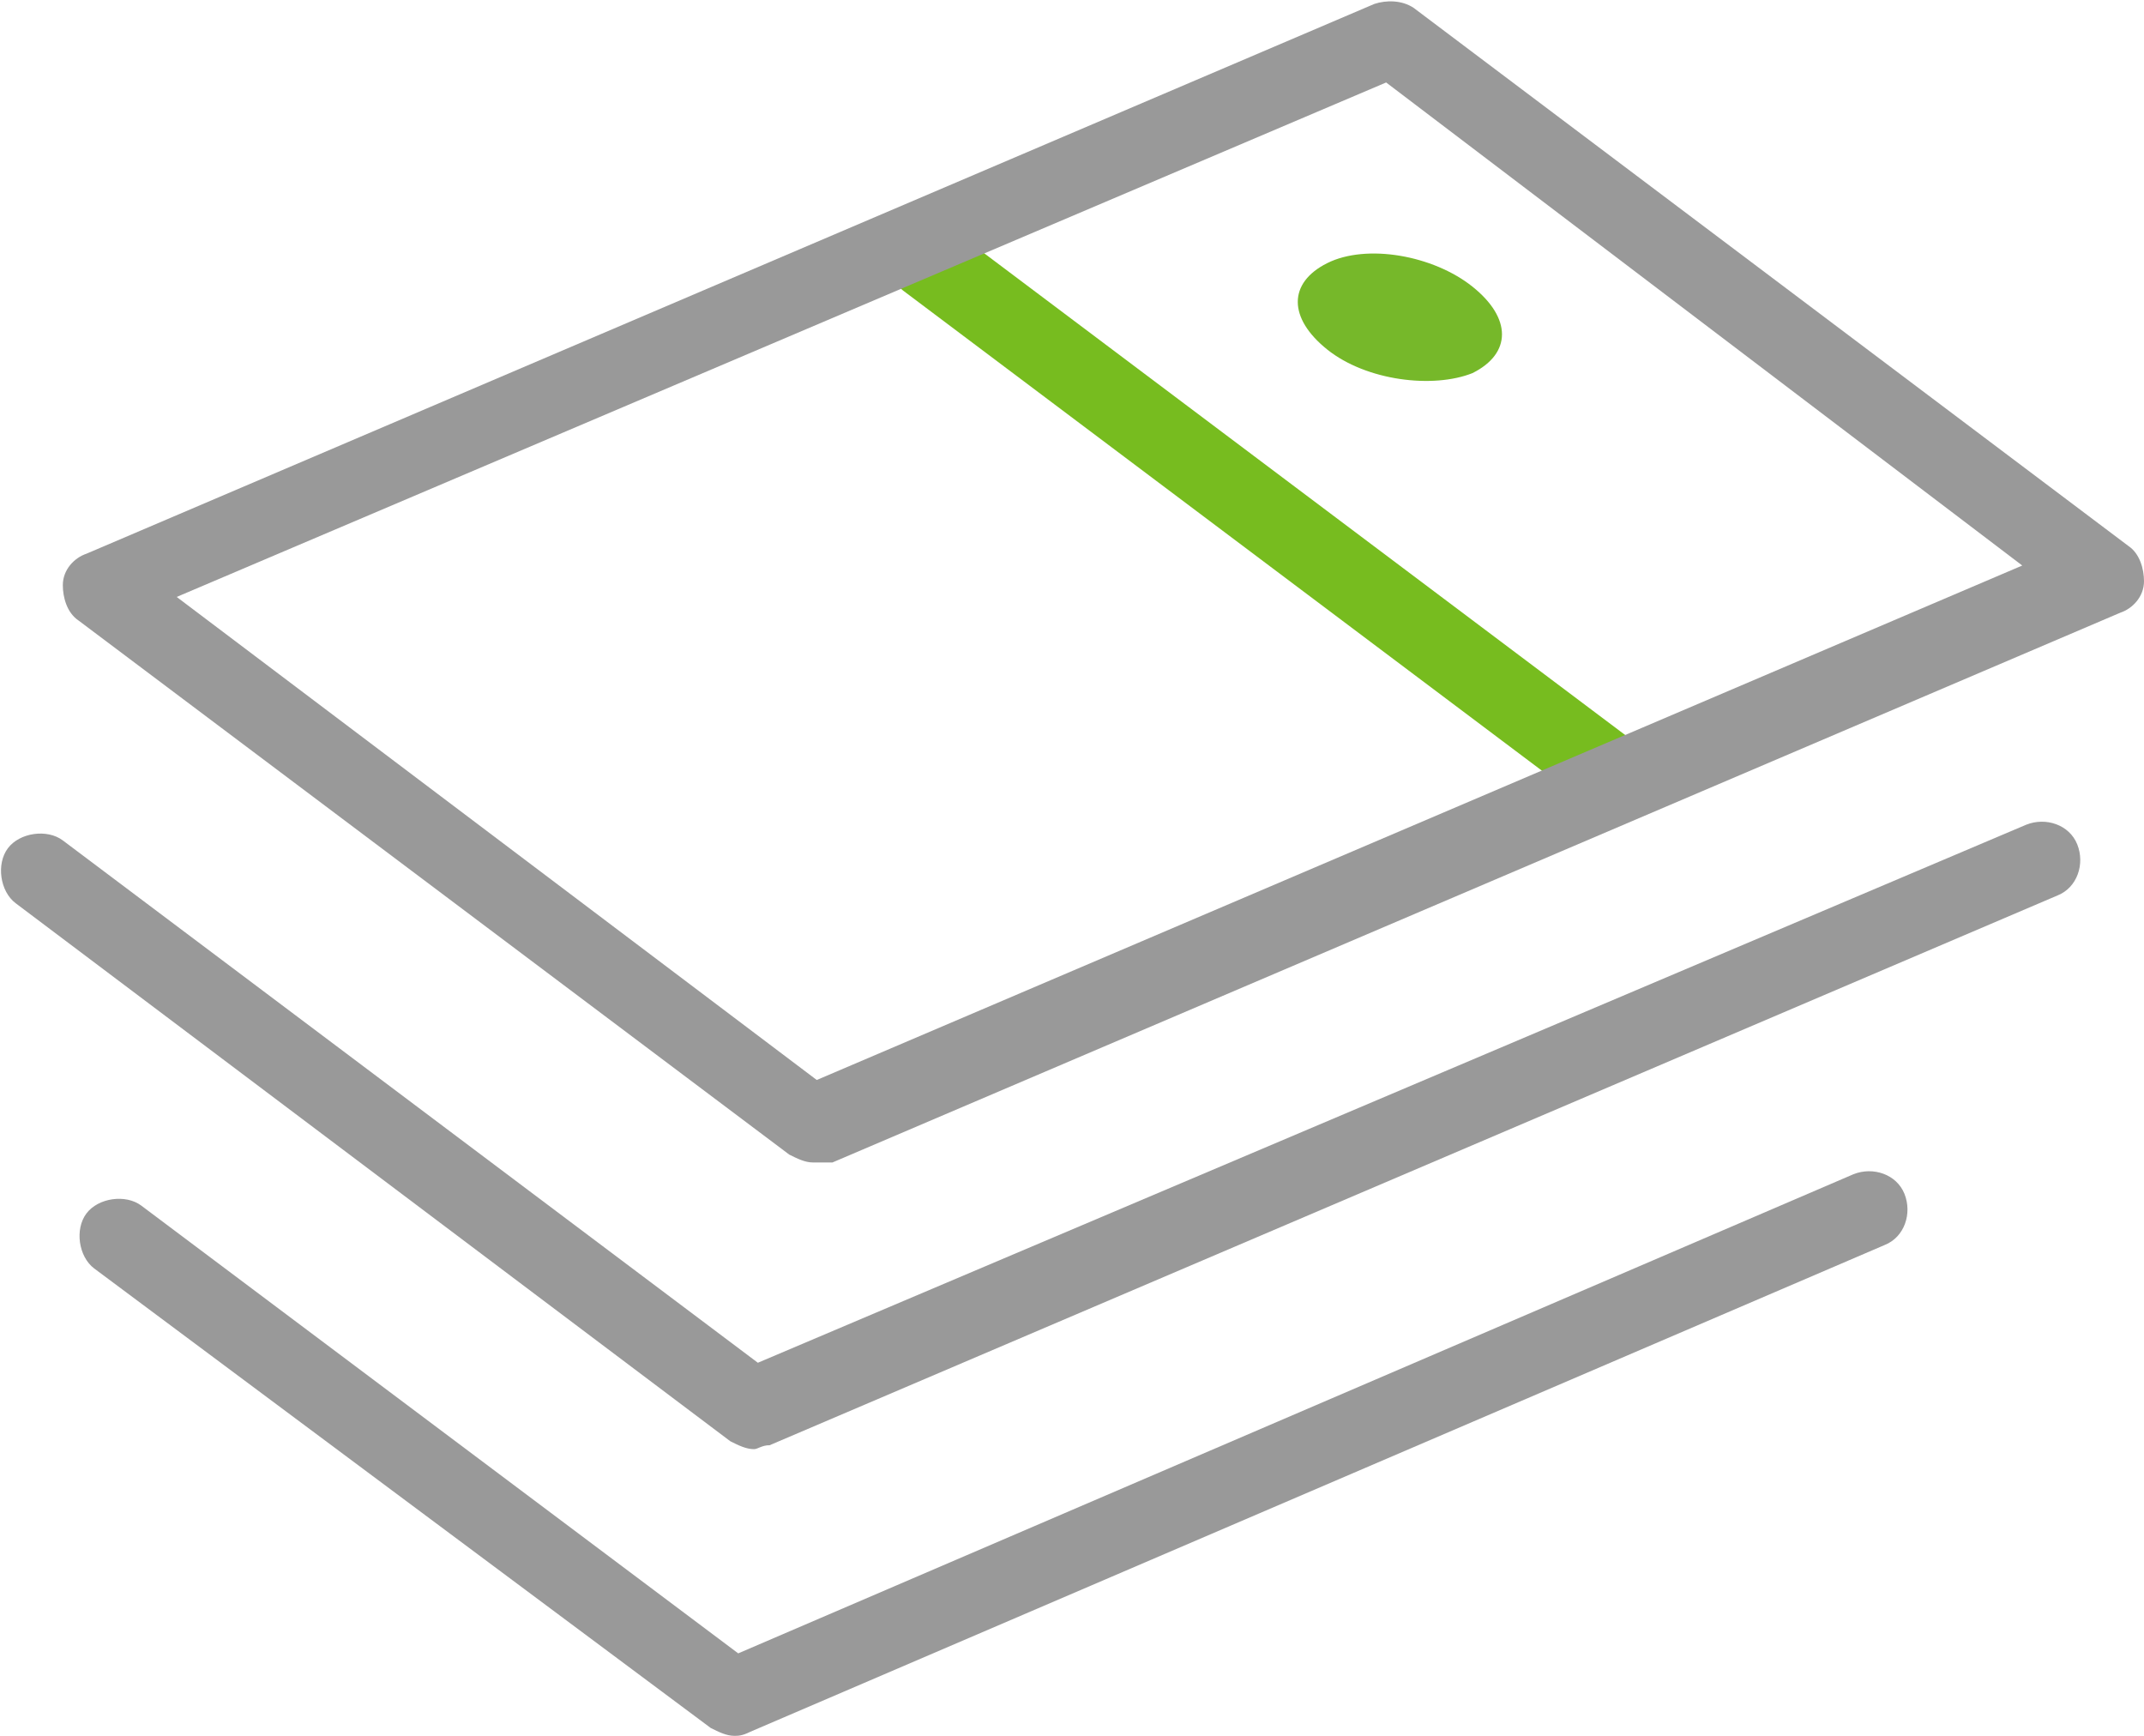 <?xml version="1.0" encoding="UTF-8"?> <!-- Generator: Adobe Illustrator 20.1.0, SVG Export Plug-In . SVG Version: 6.00 Build 0) --> <svg xmlns="http://www.w3.org/2000/svg" xmlns:xlink="http://www.w3.org/1999/xlink" id="Vrstva_1" x="0px" y="0px" viewBox="0 0 54.6 44.2" style="enable-background:new 0 0 54.6 44.2;" xml:space="preserve"> <style type="text/css"> .st0{fill:#77BC1F;} .st1{fill:#76B82A;} .st2{fill:#999999;} </style> <path class="st0" d="M40.9,20.6c-0.2,0-0.4-0.1-0.6-0.2L23,7.4c-0.4-0.3-0.5-1-0.2-1.4c0.3-0.4,1-0.5,1.4-0.2l17.3,13 c0.4,0.3,0.5,1,0.2,1.4C41.5,20.5,41.2,20.6,40.9,20.6z"></path> <path class="st1" d="M37.5,7.3c1,0.8,1,1.7,0,2.2c-1,0.4-2.7,0.2-3.7-0.6c-1-0.8-1-1.7,0-2.2S36.5,6.5,37.5,7.3z"></path> <path class="st2" d="M19.2,36.9c-0.2,0-0.4-0.1-0.6-0.2L0.4,23c-0.4-0.3-0.5-1-0.2-1.4c0.3-0.4,1-0.5,1.4-0.2l17.7,13.3L51.6,21 c0.5-0.2,1.1,0,1.3,0.5c0.2,0.5,0,1.1-0.5,1.3l-32.8,14C19.4,36.8,19.3,36.9,19.2,36.9z"></path> <path class="st2" d="M18.7,44.2c-0.2,0-0.4-0.1-0.6-0.2L2.4,32.3c-0.4-0.3-0.5-1-0.2-1.4c0.3-0.4,1-0.5,1.4-0.2l15.2,11.4l28.4-12.2 c0.5-0.2,1.1,0,1.3,0.5s0,1.1-0.5,1.3L19.1,44.1C18.9,44.2,18.8,44.2,18.7,44.2z"></path> <path class="st2" d="M20.7,29.6c-0.2,0-0.4-0.1-0.6-0.2L2,15.8c-0.3-0.2-0.4-0.6-0.4-0.9c0-0.4,0.3-0.7,0.6-0.8L35,0.1 c0.3-0.1,0.7-0.1,1,0.1l18.2,13.7c0.3,0.2,0.4,0.6,0.4,0.9c0,0.4-0.3,0.7-0.6,0.8l-32.8,14C21,29.6,20.9,29.6,20.7,29.6z M4.5,15.2 l16.3,12.3l30.7-13.1L35.3,2.1L4.5,15.2z"></path> </svg> 